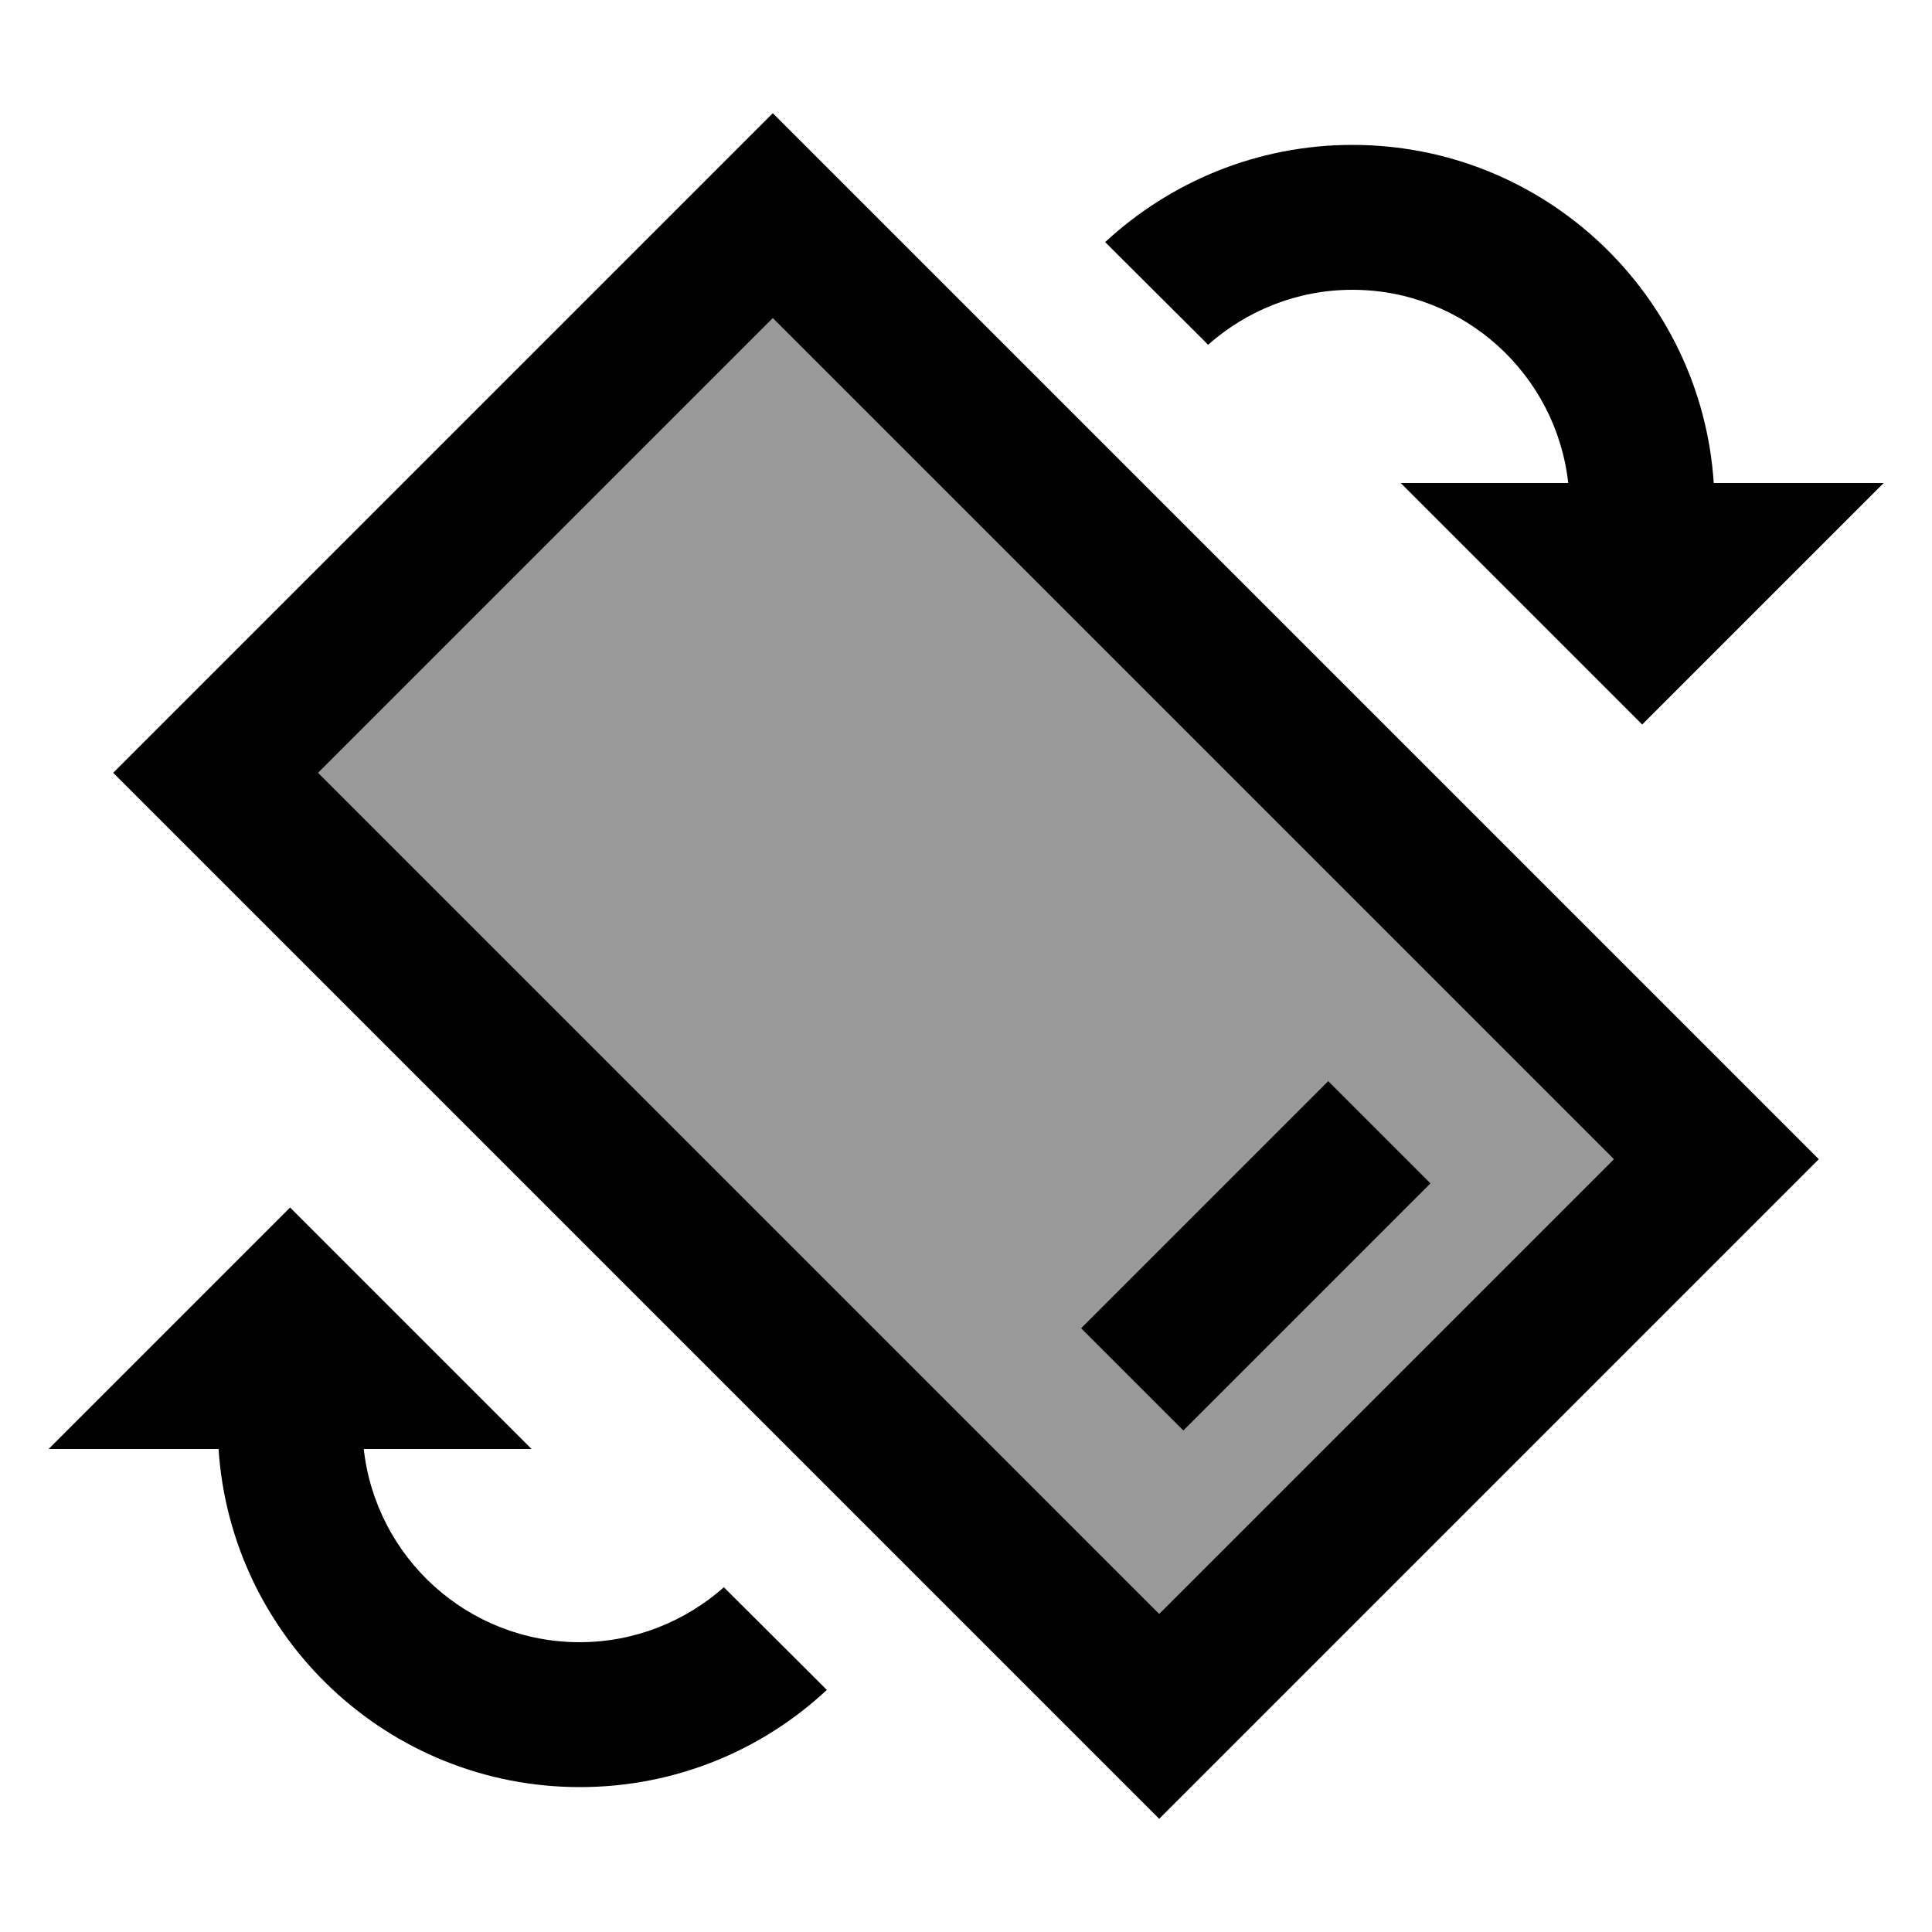 <svg xmlns="http://www.w3.org/2000/svg" viewBox="0 0 640 640"><!--! Font Awesome Pro 7.1.0 by @fontawesome - https://fontawesome.com License - https://fontawesome.com/license (Commercial License) Copyright 2025 Fonticons, Inc. --><path opacity=".4" fill="currentColor" d="M105.4 256L256 105.4L534.6 384L384 534.6L105.4 256zM358.1 440L392 473.9L473.9 392L440 358.1L358.1 440z"/><path fill="currentColor" d="M602.5 384L384 602.5L37.5 256L256 37.5L602.5 384zM176 480L120.5 480C124.5 516 155 544 192 544C210.3 544 227 537.1 239.8 525.8L273.9 559.8C252.5 579.8 223.7 592 192.1 592C128.5 592 76.5 542.5 72.4 480L16.1 480L96.1 400L176.1 480zM105.4 256L384 534.6L534.6 384L256 105.4L105.4 256zM473.9 392L392 473.9L358.1 440L440 358.1L473.9 392zM448 48C511.6 48 563.6 97.5 567.7 160L624 160L544 240L464 160L519.5 160C515.5 124 485 96 448 96C429.7 96 413 102.9 400.2 114.2L366.1 80.2C387.6 60.3 416.4 48 448 48z"/></svg>